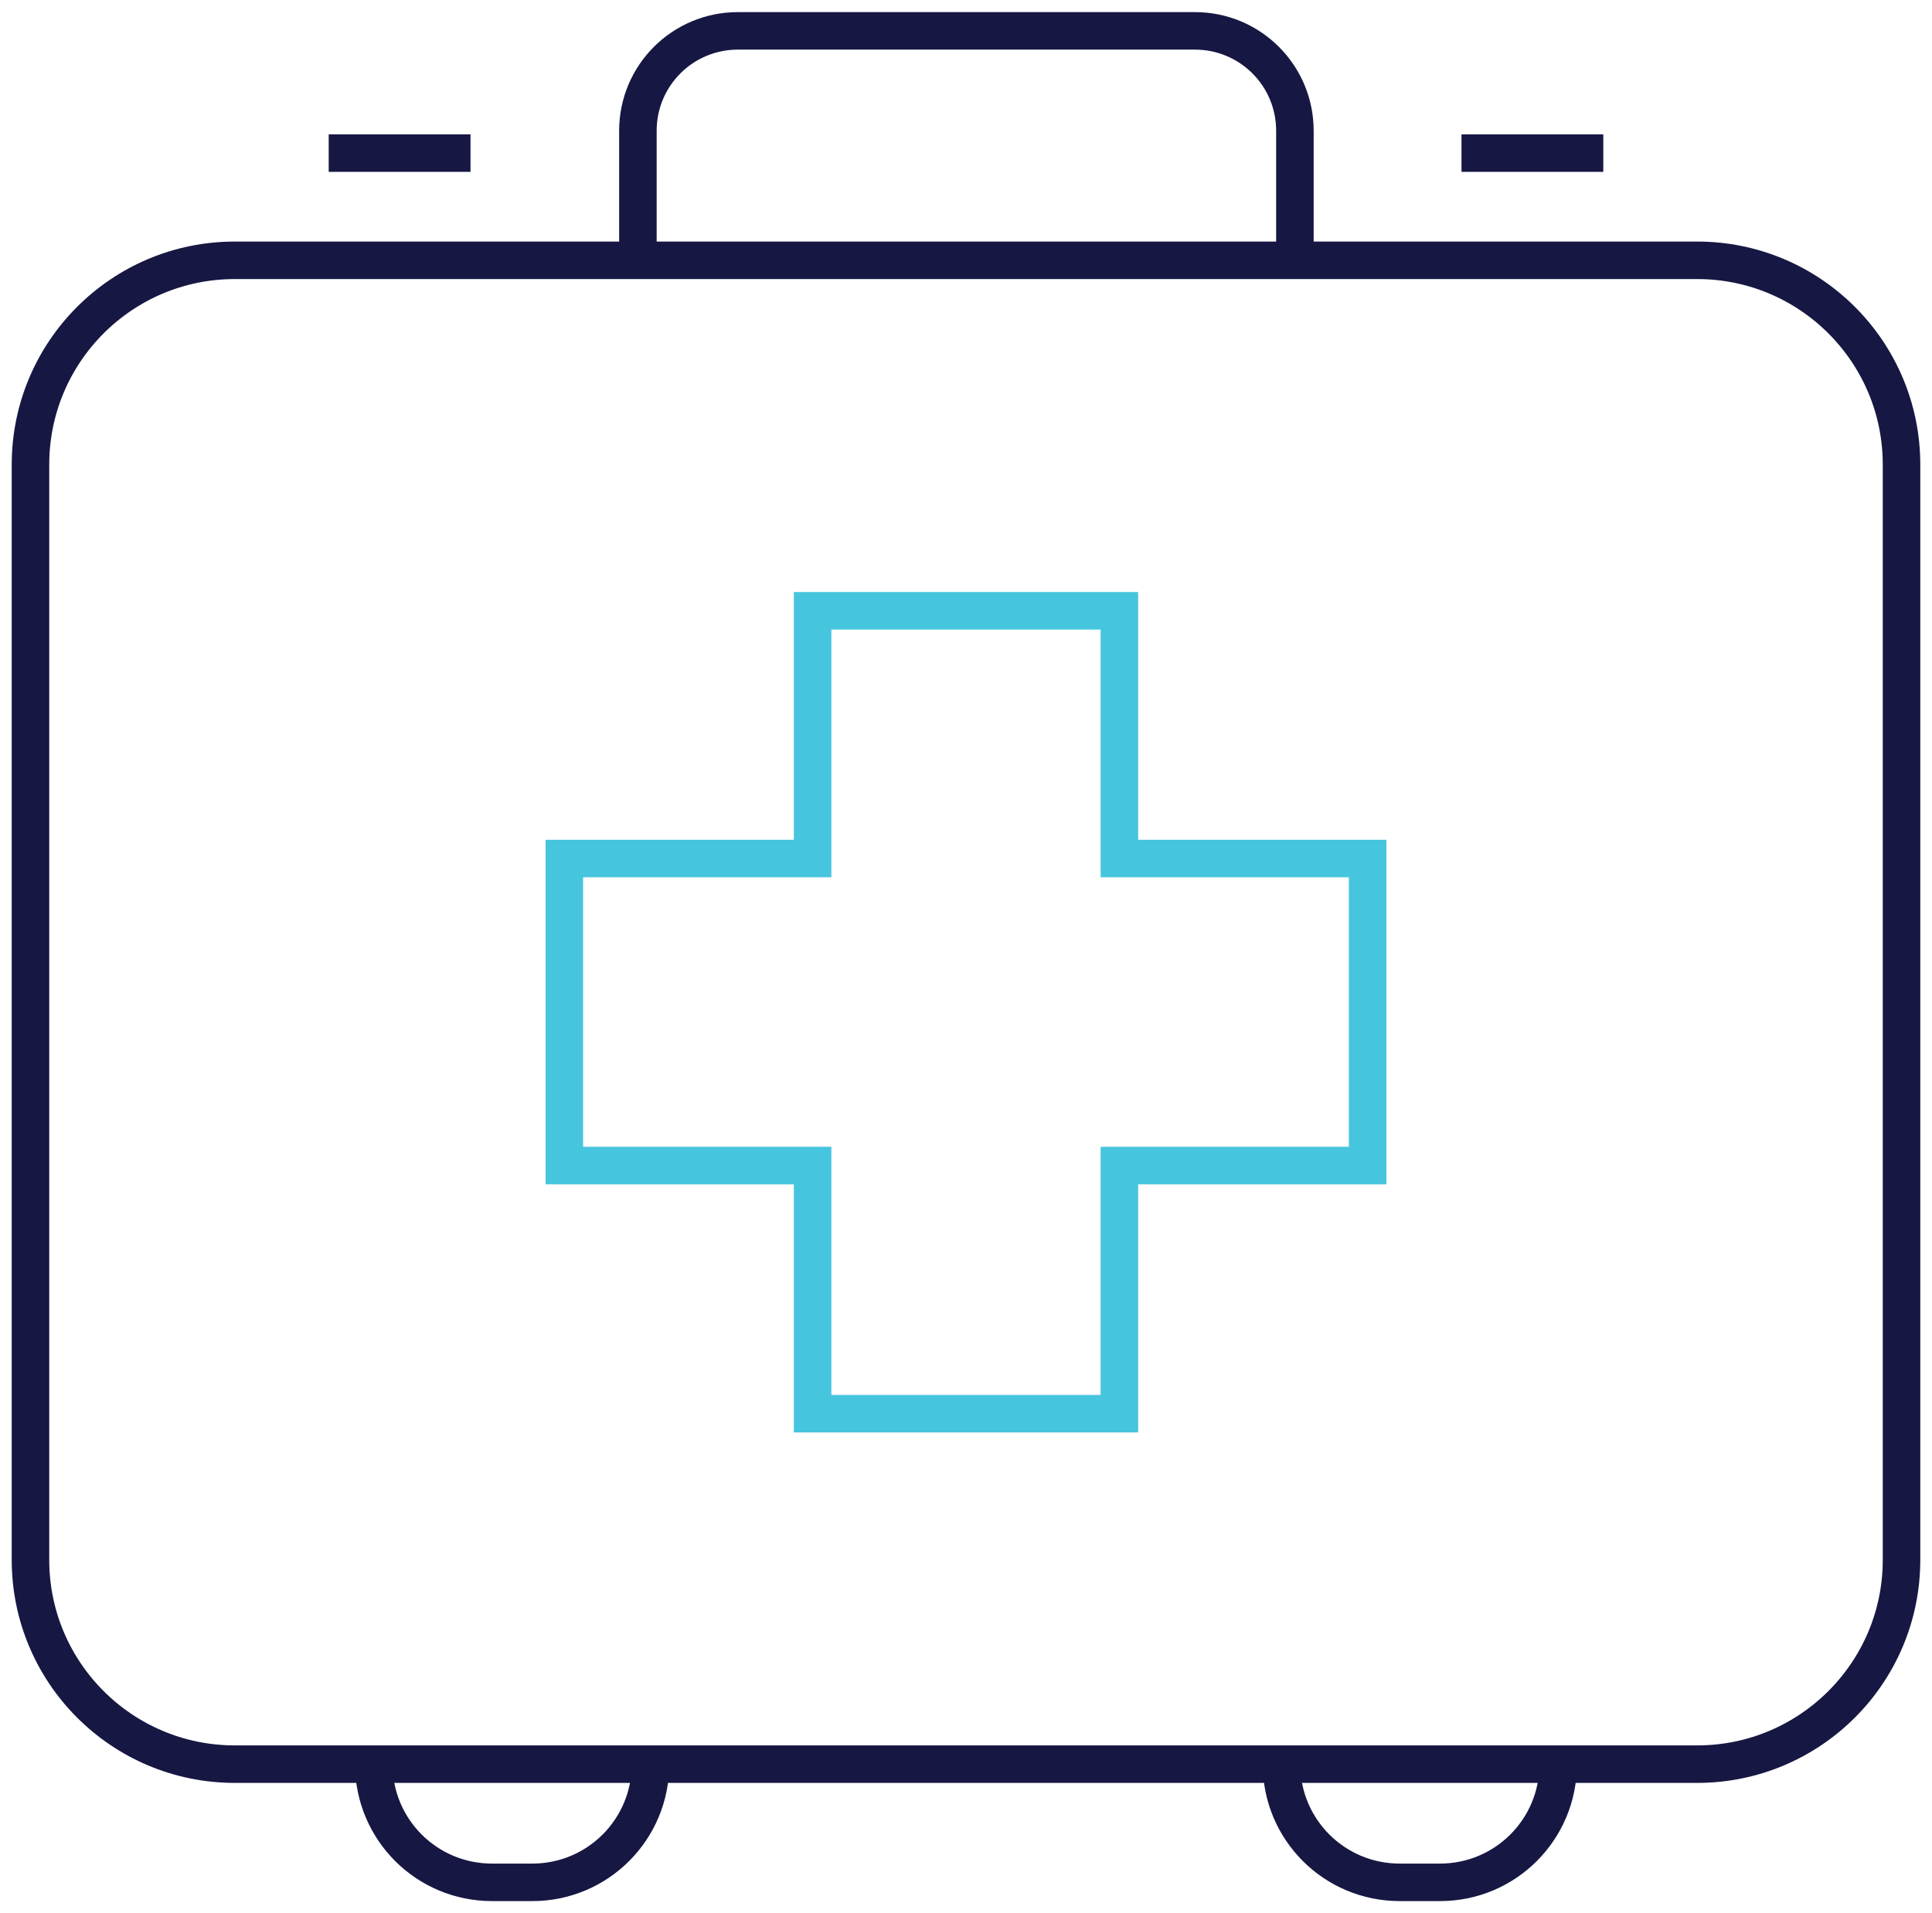 <svg width="103" height="102" viewBox="0 0 103 102" fill="none" xmlns="http://www.w3.org/2000/svg">
<g clip-path="url(#clip0_30_624)">
<path d="M72.912 45.781H59.677V32.571H43.322V45.781H30.087V62.153H43.322V75.385H59.677V62.153H72.912V45.781Z" stroke="#46C5DE" stroke-width="2" stroke-miterlimit="10"/>
<path d="M90.48 13.881H12.52C6.503 13.881 1.625 18.758 1.625 24.774V83.181C1.625 89.197 6.503 94.074 12.52 94.074H90.48C96.497 94.074 101.375 89.197 101.375 83.181V24.774C101.375 18.758 96.497 13.881 90.48 13.881Z" stroke="#161742" stroke-width="2" stroke-miterlimit="10"/>
<path d="M69.035 13.881V6.973C69.035 4.028 66.652 1.646 63.706 1.646H39.337C36.391 1.646 34.008 4.028 34.008 6.973V13.881" stroke="#161742" stroke-width="2" stroke-miterlimit="10"/>
<path d="M25.084 8.164H17.524" stroke="#161742" stroke-width="2" stroke-miterlimit="10"/>
<path d="M77.916 8.164H85.476" stroke="#161742" stroke-width="2" stroke-miterlimit="10"/>
<path d="M19.928 94.074C19.928 97.56 22.744 100.376 26.232 100.376H28.376C31.864 100.376 34.68 97.56 34.68 94.074" stroke="#161742" stroke-width="2" stroke-miterlimit="10"/>
<path d="M68.32 94.074C68.32 97.56 71.136 100.376 74.623 100.376H76.768C80.255 100.376 83.071 97.56 83.071 94.074" stroke="#161742" stroke-width="2" stroke-miterlimit="10"/>
</g>
<defs>
<clipPath id="clip0_30_624">
<rect width="103" height="102" fill="white"/>
</clipPath>
</defs>
</svg>

